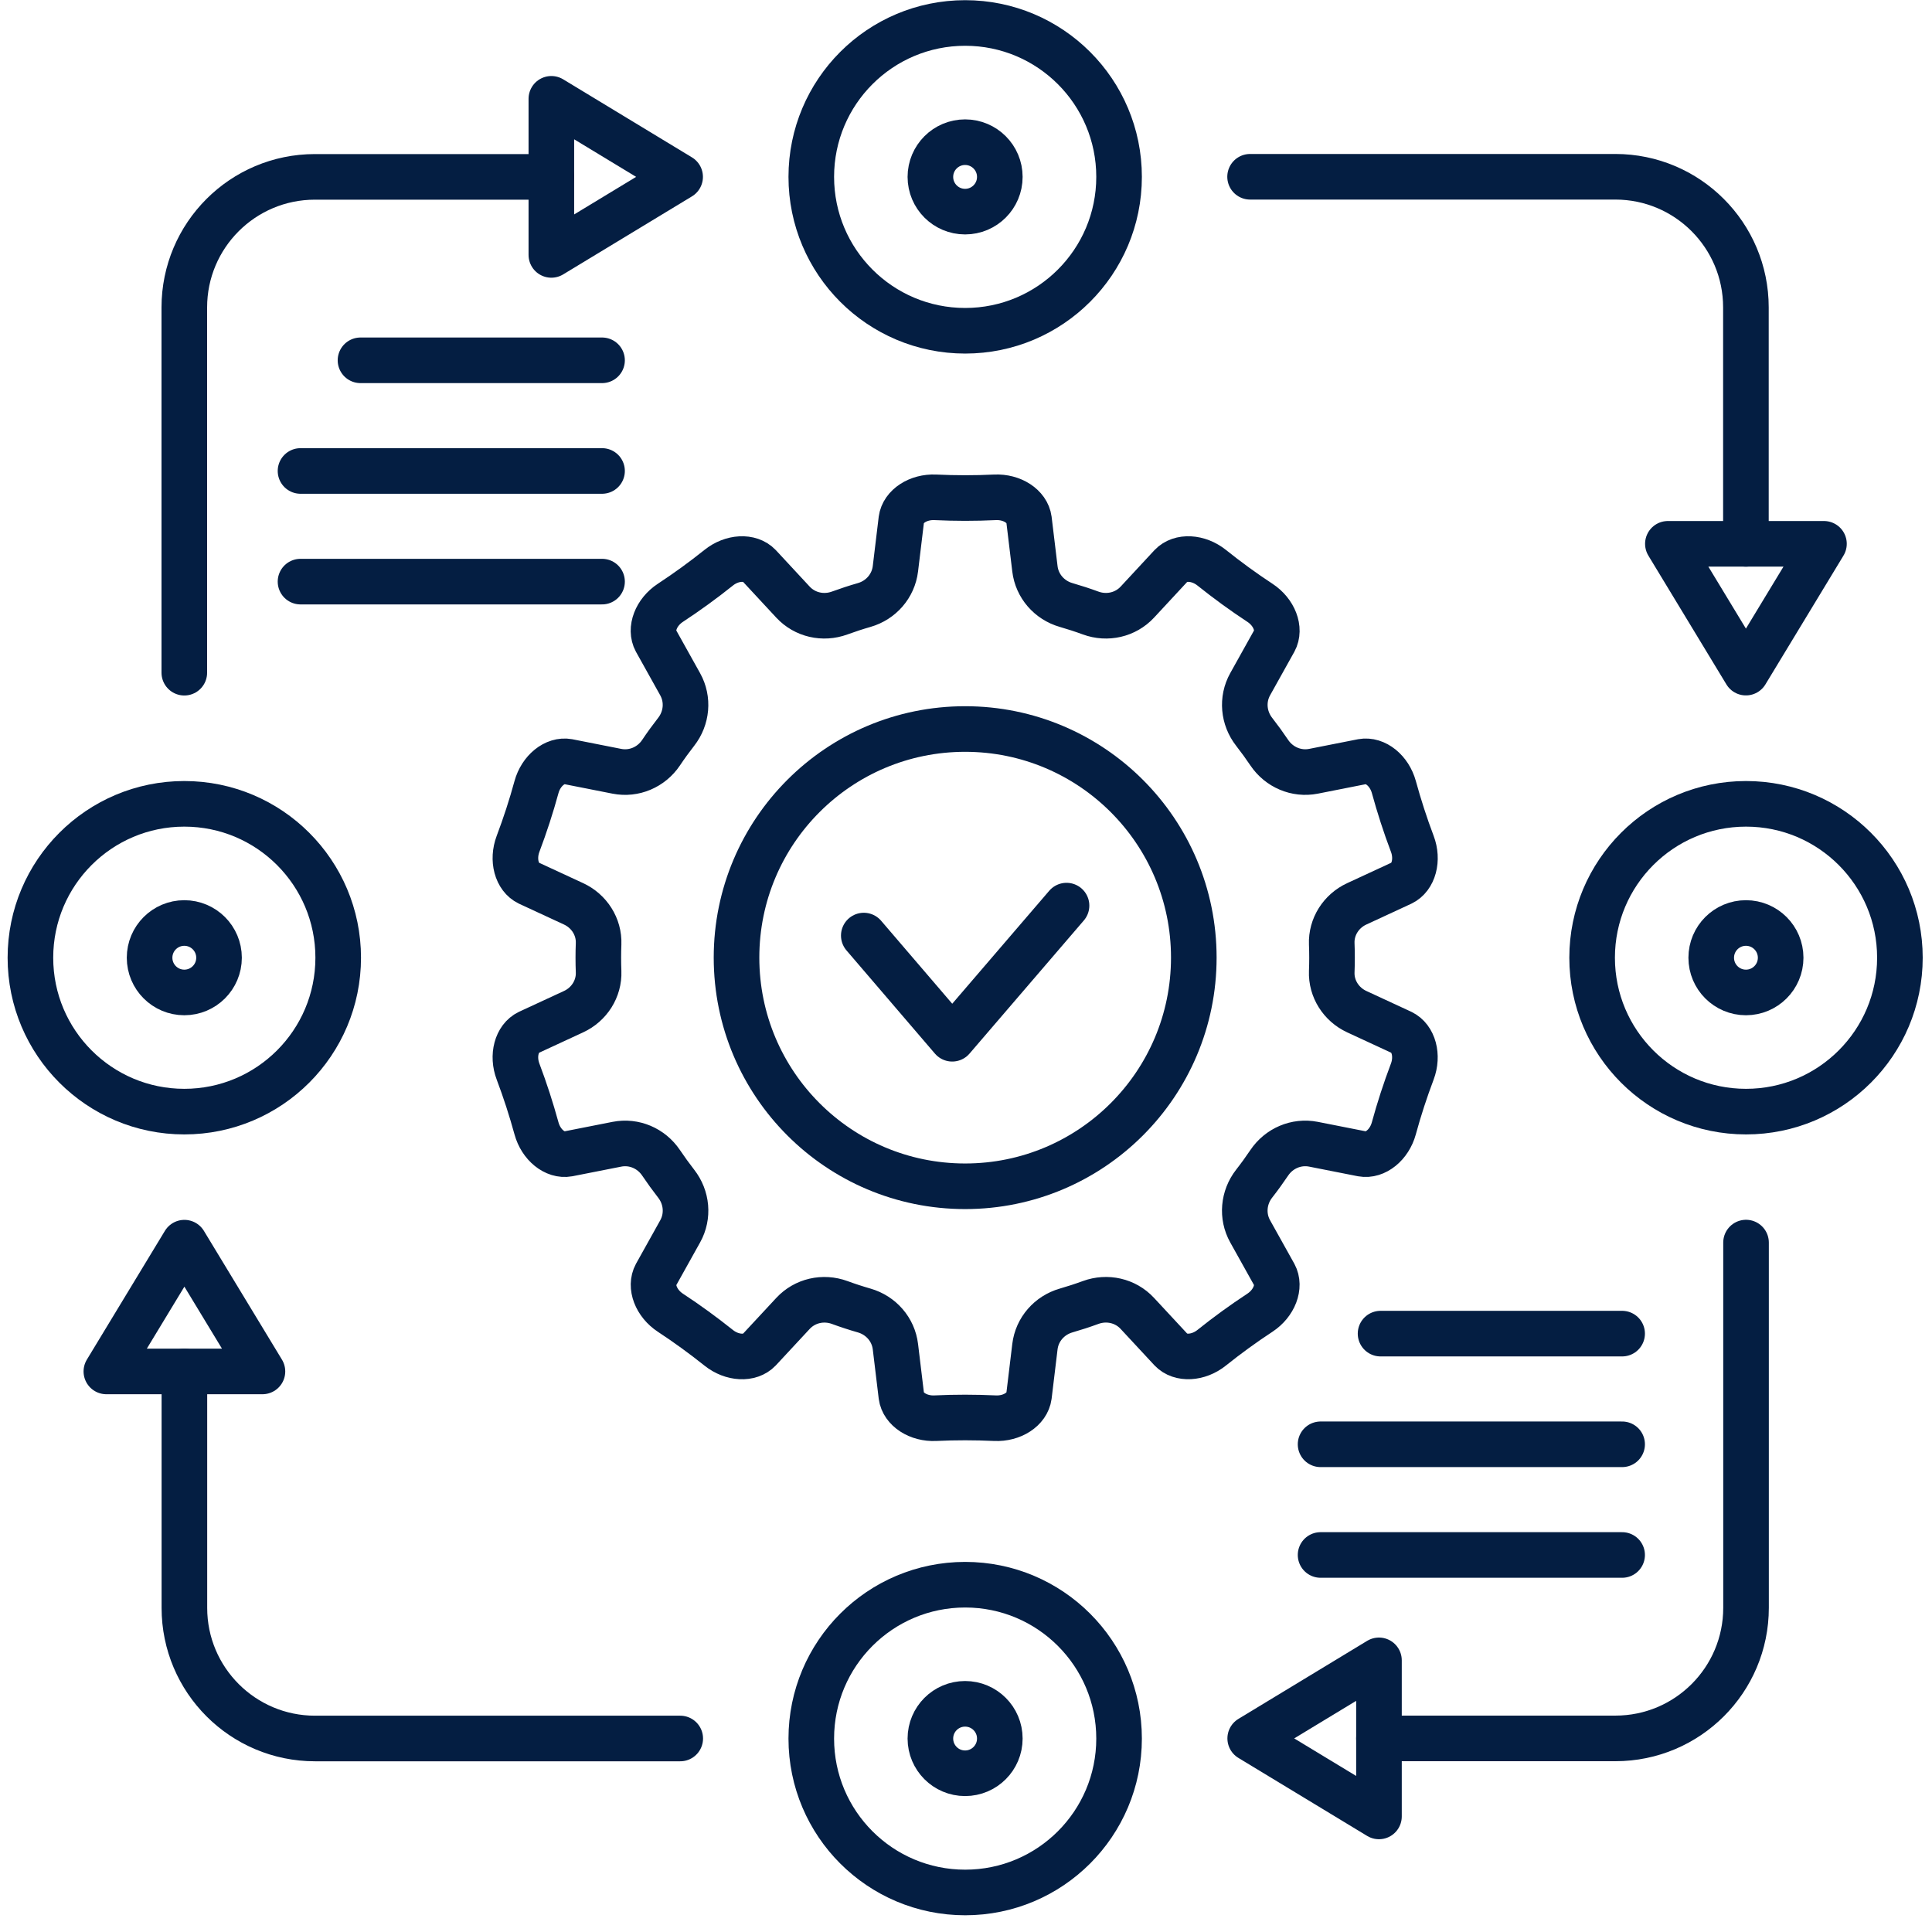 <svg width="113" height="113" viewBox="0 0 113 113" fill="none" xmlns="http://www.w3.org/2000/svg">
<path d="M81.98 60.386C81.105 59.98 80.23 59.575 79.354 59.17C78.446 58.75 77.852 57.831 77.892 56.831C77.903 56.561 77.908 56.289 77.908 56.017C77.908 55.745 77.903 55.473 77.892 55.204C77.852 54.204 78.444 53.285 79.354 52.865C80.229 52.46 81.103 52.053 81.98 51.649C82.69 51.308 82.956 50.285 82.603 49.354C82.19 48.263 81.834 47.159 81.525 46.034C81.262 45.078 80.447 44.406 79.672 44.548C78.722 44.735 77.772 44.923 76.822 45.111C75.822 45.307 74.812 44.872 74.241 44.027C73.96 43.609 73.664 43.201 73.355 42.805C72.727 42.001 72.624 40.908 73.121 40.017C73.593 39.172 74.065 38.326 74.536 37.479C74.911 36.786 74.524 35.803 73.693 35.258C72.717 34.617 71.78 33.934 70.868 33.204C70.091 32.584 69.038 32.52 68.495 33.09C67.837 33.799 67.179 34.507 66.522 35.217C65.826 35.966 64.752 36.206 63.792 35.855C63.322 35.682 62.841 35.526 62.356 35.386C61.377 35.105 60.651 34.28 60.531 33.268C60.414 32.308 60.3 31.349 60.184 30.389C60.08 29.609 59.189 29.041 58.196 29.088C57.03 29.144 55.87 29.143 54.703 29.088C53.712 29.043 52.822 29.611 52.718 30.389C52.602 31.349 52.487 32.308 52.371 33.268C52.248 34.28 51.524 35.105 50.545 35.386C50.059 35.526 49.581 35.682 49.109 35.855C48.149 36.206 47.076 35.966 46.38 35.217C45.721 34.507 45.064 33.799 44.406 33.09C43.863 32.52 42.809 32.583 42.033 33.207C41.122 33.936 40.183 34.617 39.207 35.259C38.377 35.805 37.991 36.787 38.365 37.479C38.836 38.326 39.308 39.17 39.78 40.017C40.278 40.908 40.175 42.003 39.547 42.805C39.238 43.201 38.942 43.608 38.662 44.027C38.092 44.872 37.083 45.308 36.081 45.111C35.13 44.923 34.18 44.736 33.23 44.548C32.456 44.407 31.64 45.079 31.378 46.038C31.071 47.164 30.711 48.266 30.299 49.358C29.949 50.287 30.214 51.309 30.923 51.649C31.799 52.054 32.674 52.461 33.549 52.865C34.457 53.285 35.05 54.204 35.011 55.204C35 55.473 34.995 55.745 34.995 56.017C34.995 56.289 35 56.561 35.011 56.831C35.05 57.831 34.459 58.75 33.549 59.17C32.674 59.575 31.798 59.98 30.923 60.386C30.213 60.727 29.947 61.749 30.301 62.679C30.714 63.772 31.07 64.874 31.38 66.001C31.642 66.957 32.457 67.629 33.232 67.487C34.181 67.299 35.132 67.112 36.083 66.925C37.084 66.728 38.093 67.163 38.663 68.009C38.944 68.427 39.24 68.835 39.548 69.231C40.176 70.035 40.279 71.128 39.783 72.019C39.311 72.865 38.839 73.711 38.368 74.557C37.993 75.25 38.38 76.233 39.211 76.78C40.187 77.42 41.124 78.104 42.037 78.832C42.811 79.452 43.865 79.516 44.407 78.945C45.066 78.237 45.724 77.528 46.381 76.82C47.077 76.07 48.151 75.83 49.111 76.181C49.581 76.354 50.06 76.51 50.547 76.65C51.526 76.932 52.251 77.756 52.372 78.768C52.488 79.728 52.603 80.687 52.719 81.647C52.823 82.428 53.714 82.996 54.707 82.948C55.873 82.892 57.033 82.895 58.198 82.948C59.19 82.994 60.08 82.427 60.184 81.645C60.3 80.687 60.414 79.727 60.531 78.766C60.652 77.754 61.377 76.93 62.356 76.649C62.841 76.509 63.32 76.353 63.791 76.18C64.751 75.829 65.826 76.069 66.52 76.818C67.178 77.526 67.837 78.236 68.494 78.944C69.037 79.514 70.091 79.451 70.868 78.829C71.778 78.1 72.717 77.418 73.693 76.777C74.523 76.231 74.909 75.249 74.535 74.557C74.063 73.711 73.592 72.865 73.12 72.02C72.623 71.13 72.725 70.035 73.353 69.231C73.663 68.835 73.957 68.427 74.239 68.009C74.808 67.164 75.819 66.728 76.819 66.924C77.77 67.112 78.719 67.299 79.67 67.487C80.445 67.628 81.261 66.956 81.523 65.997C81.83 64.87 82.19 63.769 82.602 62.677C82.953 61.747 82.688 60.726 81.978 60.386H81.98Z" stroke="#041E42" stroke-width="2.667" stroke-linecap="round" stroke-linejoin="round"/>
<path d="M69.824 56.009C69.824 63.395 63.836 69.384 56.449 69.384C49.061 69.384 43.078 63.397 43.078 56.009C43.078 48.622 49.065 42.639 56.449 42.639C63.832 42.639 69.824 48.623 69.824 56.009Z" stroke="#041E42" stroke-width="2.667" stroke-linecap="round" stroke-linejoin="round"/>
<path d="M10.78 65.017C15.751 65.017 19.781 60.987 19.781 56.016C19.781 51.045 15.751 47.015 10.78 47.015C5.809 47.015 1.779 51.045 1.779 56.016C1.779 60.987 5.809 65.017 10.78 65.017Z" stroke="#041E42" stroke-width="2.667" stroke-linecap="round" stroke-linejoin="round"/>
<path d="M12.811 56.016C12.811 57.138 11.901 58.047 10.78 58.047C9.659 58.047 8.749 57.138 8.749 56.016C8.749 54.895 9.659 53.985 10.78 53.985C11.901 53.985 12.811 54.895 12.811 56.016Z" stroke="#041E42" stroke-width="2.667" stroke-linecap="round" stroke-linejoin="round"/>
<path d="M104.148 56.016C104.148 57.138 103.239 58.047 102.118 58.047C100.996 58.047 100.087 57.138 100.087 56.016C100.087 54.895 100.996 53.985 102.118 53.985C103.239 53.985 104.148 54.895 104.148 56.016Z" stroke="#041E42" stroke-width="2.667" stroke-linecap="round" stroke-linejoin="round"/>
<path d="M56.447 99.654C57.569 99.654 58.478 100.563 58.478 101.685C58.478 102.806 57.569 103.716 56.447 103.716C55.326 103.716 54.417 102.806 54.417 101.685C54.417 100.563 55.326 99.654 56.447 99.654Z" stroke="#041E42" stroke-width="2.667" stroke-linecap="round" stroke-linejoin="round"/>
<path d="M56.447 8.316C57.569 8.316 58.478 9.226 58.478 10.347C58.478 11.469 57.569 12.378 56.447 12.378C55.326 12.378 54.417 11.469 54.417 10.347C54.417 9.226 55.326 8.316 56.447 8.316Z" stroke="#041E42" stroke-width="2.667" stroke-linecap="round" stroke-linejoin="round"/>
<path d="M102.122 65.017C107.093 65.017 111.123 60.987 111.123 56.016C111.123 51.045 107.093 47.015 102.122 47.015C97.15 47.015 93.121 51.045 93.121 56.016C93.121 60.987 97.15 65.017 102.122 65.017Z" stroke="#041E42" stroke-width="2.667" stroke-linecap="round" stroke-linejoin="round"/>
<path d="M56.452 19.346C61.423 19.346 65.453 15.316 65.453 10.345C65.453 5.373 61.423 1.344 56.452 1.344C51.48 1.344 47.451 5.373 47.451 10.345C47.451 15.316 51.48 19.346 56.452 19.346Z" stroke="#041E42" stroke-width="2.667" stroke-linecap="round" stroke-linejoin="round"/>
<path d="M56.452 110.688C61.423 110.688 65.453 106.659 65.453 101.688C65.453 96.716 61.423 92.687 56.452 92.687C51.48 92.687 47.451 96.716 47.451 101.688C47.451 106.659 51.48 110.688 56.452 110.688Z" stroke="#041E42" stroke-width="2.667" stroke-linecap="round" stroke-linejoin="round"/>
<path d="M62.38 52.968L55.694 60.755L50.522 54.72" stroke="#041E42" stroke-width="2.667" stroke-linecap="round" stroke-linejoin="round"/>
<path d="M32.248 10.345V14.909L39.78 10.345L32.248 5.78V10.345Z" stroke="#041E42" stroke-width="2.667" stroke-linecap="round" stroke-linejoin="round"/>
<path d="M10.78 39.345V17.984C10.78 13.765 14.2 10.345 18.419 10.345H32.249" stroke="#041E42" stroke-width="2.667" stroke-linecap="round" stroke-linejoin="round"/>
<path d="M10.785 80.213H15.35L10.785 72.682L6.221 80.213H10.785Z" stroke="#041E42" stroke-width="2.667" stroke-linecap="round" stroke-linejoin="round"/>
<path d="M39.786 101.682H18.425C14.206 101.682 10.785 98.262 10.785 94.043V80.213" stroke="#041E42" stroke-width="2.667" stroke-linecap="round" stroke-linejoin="round"/>
<path d="M80.654 101.677V97.112L73.123 101.677L80.654 106.24V101.677Z" stroke="#041E42" stroke-width="2.667" stroke-linecap="round" stroke-linejoin="round"/>
<path d="M102.123 72.677V94.037C102.123 98.257 98.703 101.677 94.484 101.677H80.654" stroke="#041E42" stroke-width="2.667" stroke-linecap="round" stroke-linejoin="round"/>
<path d="M102.116 31.807H97.552L102.116 39.34L106.681 31.807H102.116Z" stroke="#041E42" stroke-width="2.667" stroke-linecap="round" stroke-linejoin="round"/>
<path d="M73.116 10.339H94.477C98.696 10.339 102.116 13.76 102.116 17.979V31.808" stroke="#041E42" stroke-width="2.667" stroke-linecap="round" stroke-linejoin="round"/>
<path d="M80.747 78.002H94.876" stroke="#041E42" stroke-width="2.667" stroke-linecap="round" stroke-linejoin="round"/>
<path d="M77.239 84.475H94.876" stroke="#041E42" stroke-width="2.667" stroke-linecap="round" stroke-linejoin="round"/>
<path d="M77.239 90.948H94.876" stroke="#041E42" stroke-width="2.667" stroke-linecap="round" stroke-linejoin="round"/>
<path d="M21.085 21.074H35.213" stroke="#041E42" stroke-width="2.667" stroke-linecap="round" stroke-linejoin="round"/>
<path d="M17.577 27.546H35.213" stroke="#041E42" stroke-width="2.667" stroke-linecap="round" stroke-linejoin="round"/>
<path d="M17.577 34.018H35.213" stroke="#041E42" stroke-width="2.667" stroke-linecap="round" stroke-linejoin="round"/>
</svg>
